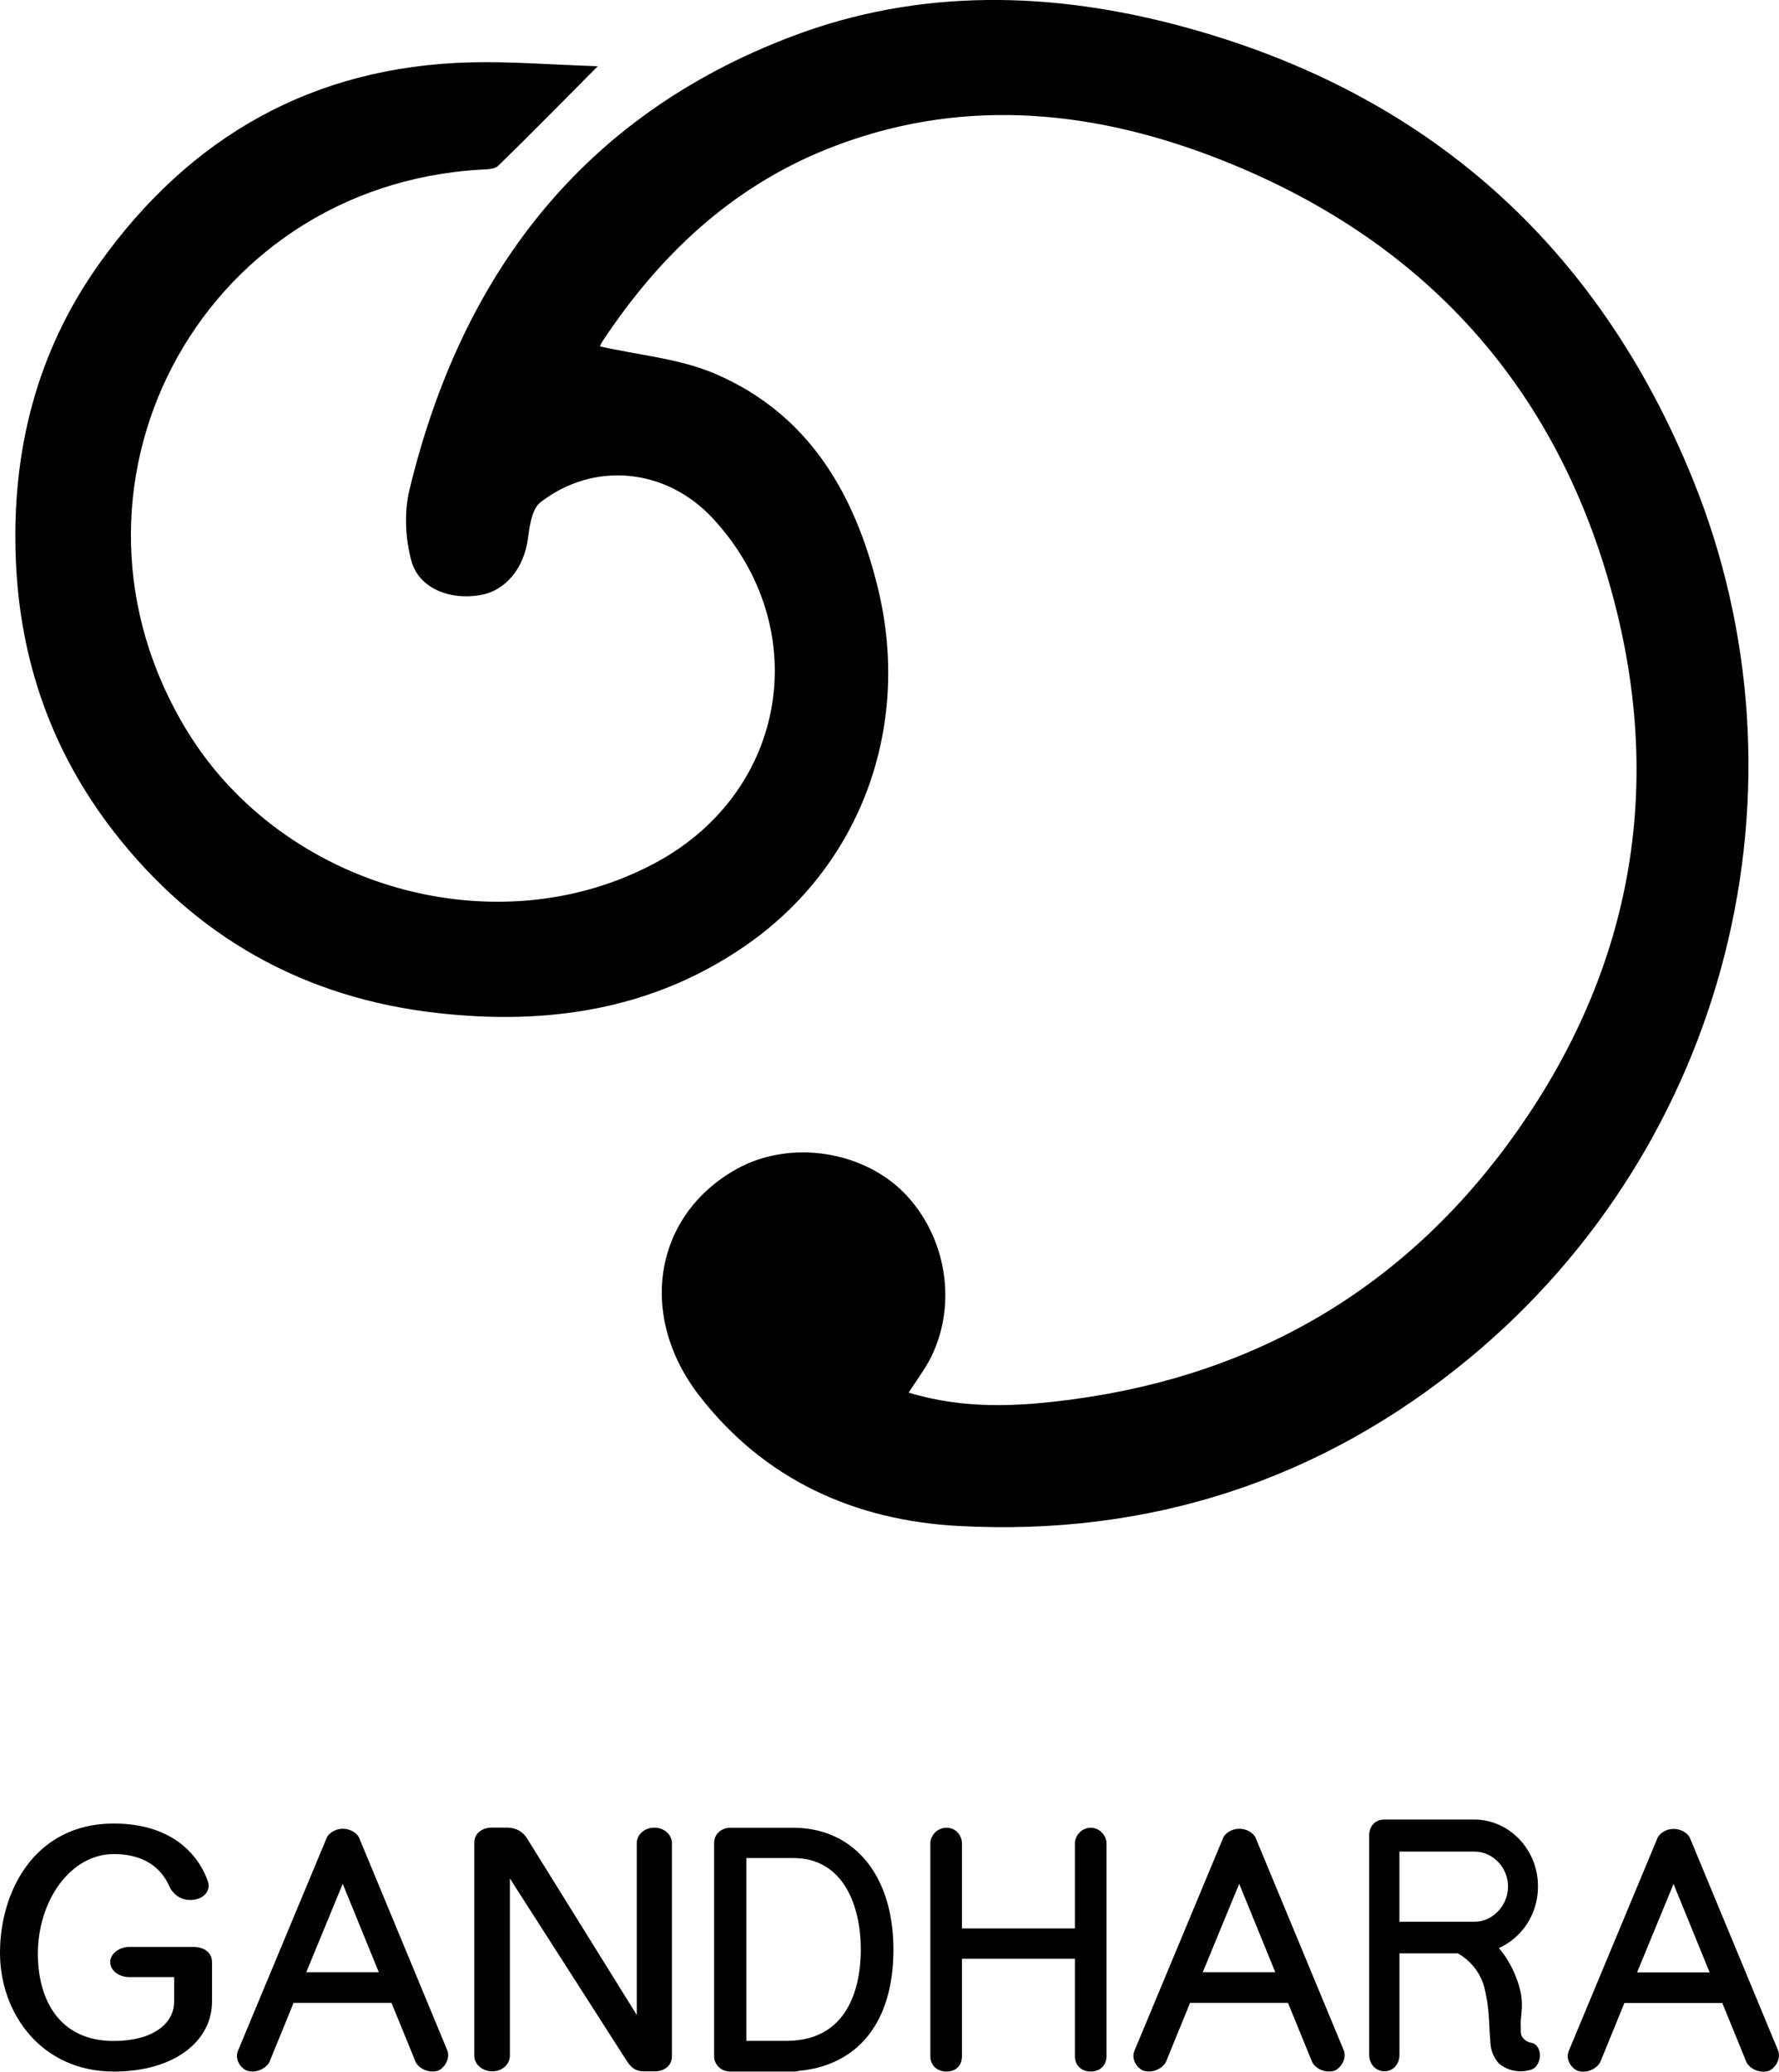 <?xml version="1.0" encoding="UTF-8"?><svg id="a" xmlns="http://www.w3.org/2000/svg" viewBox="0 0 449 522.73"><g><path d="M28.7,522.7c-18.17,0-28.7-14.56-28.7-29.99s8.71-32.59,28.7-32.59c15.69,0,21.82,8.93,23.75,14.56,.75,2.17-.65,4.25-3.55,4.68-2.58,.35-4.84-.87-6.02-3.12-.75-1.47-3.33-8.41-14.19-8.41s-19.13,11.7-19.13,25.14c0,11.7,5.48,22.02,19.13,22.02,9.57,0,15.26-4.16,15.26-9.97v-6.15h-11.29c-2.58,0-4.84-1.56-4.84-3.81,0-2.08,2.26-3.81,4.84-3.81h16.12c2.79,0,4.73,1.47,4.73,3.81v9.97c0,10.06-9.57,17.68-24.83,17.68Z"/><path d="M110.53,522.5c-2.42,.7-4.84-.62-5.62-2.2l-6.1-14.93h-24.71l-6.1,14.93c-.87,1.58-3.2,2.9-5.62,2.2-1.65-.62-3.2-2.9-2.33-5.01l22.48-53.94c.78-1.32,2.42-2.11,3.97-2.11,1.65,0,3.29,.79,4.07,2.11l22.38,53.94c.68,2.11-.87,4.39-2.42,5.01Zm-14.92-24.86l-9.11-22.31-9.2,22.31h18.31Z"/><path d="M336.79,522.5c-2.42,.7-4.84-.62-5.62-2.2l-6.1-14.93h-24.71l-6.1,14.93c-.87,1.58-3.2,2.9-5.62,2.2-1.65-.62-3.2-2.9-2.33-5.01l22.48-53.94c.78-1.32,2.42-2.11,3.97-2.11,1.65,0,3.29,.79,4.07,2.11l22.38,53.94c.68,2.11-.87,4.39-2.42,5.01Zm-14.92-24.86l-9.11-22.31-9.2,22.31h18.31Z"/><path d="M446.41,522.54c-2.42,.7-4.84-.62-5.62-2.2l-6.1-14.93h-24.71l-6.1,14.93c-.87,1.58-3.2,2.9-5.62,2.2-1.65-.62-3.2-2.9-2.33-5.01l22.48-53.94c.78-1.32,2.42-2.11,3.97-2.11,1.65,0,3.29,.79,4.07,2.11l22.38,53.94c.68,2.11-.87,4.39-2.42,5.01Zm-14.92-24.86l-9.11-22.31-9.2,22.31h18.31Z"/><path d="M165.15,522.65h-2.58c-2.89,0-3.82-1.76-5.06-3.69l-28.82-44.98v44.72c0,2.2-1.96,3.95-4.44,3.95s-4.55-1.76-4.55-3.95v-53.77c0-2.2,1.86-3.78,4.44-3.78h3.62c1.65,0,3.82,.35,5.37,2.9l27.58,44.37v-43.31c0-2.2,1.96-3.95,4.44-3.95s4.44,1.76,4.44,3.95v53.77c0,2.2-1.76,3.78-4.44,3.78Z"/><path d="M201.74,522.52c-.37,.09-.75,.18-1.12,.18h-16.36c-2.24,0-4.02-1.76-4.02-3.78v-53.95c0-2.11,1.78-3.78,4.02-3.78h16.55c15.05,.35,24.68,12.3,24.68,30.75s-9.07,29.17-23.75,30.58Zm15.52-30.58c0-11.07-4.39-23.11-17.02-23.11h-11.87v46.13h10.1c17.02,0,18.79-16.08,18.79-23.02Z"/><path d="M279.27,465.06v53.77c0,2.28-1.63,3.87-3.99,3.87s-3.99-1.58-3.99-3.87v-24.6h-28.5v24.6c0,2.28-1.45,3.87-3.9,3.87s-4.08-1.58-4.08-3.87v-53.77c0-1.58,1.45-3.87,4.08-3.87s3.9,2.28,3.9,3.87v21.53h28.5v-21.53c0-1.58,1.45-3.87,3.99-3.87s3.99,2.28,3.99,3.87Z"/><path d="M388.51,517.49c-.08-.27-.31-.99-.94-1.54-.85-.74-1.45-.3-2.57-1.13-.68-.51-.91-1.02-.97-1.17-.11-.25-.19-.7-.19-1.13v-.41c0-.41-.01-.56-.01-.62,0-.24-.01-.41-.02-.46-.05-.84,.17-2.75,.17-2.75,.1-1.21,.16-2.02,.12-2.95-.01-.69-.1-1.67-.35-2.84-.46-1.96-1.33-4.73-3.11-7.69-.75-1.26-1.55-2.34-2.34-3.26,5.67-2.52,9.87-8.38,9.87-15.54,0-9.61-7.55-16.88-15.98-16.88h-22.84c-2.23,0-3.78,1.63-3.78,3.99v55.36c0,2.35,1.63,4.16,3.86,4.16s3.78-1.82,3.78-4.16v-25.59h14.68s.01,0,.02-.01c1.07,.59,2.83,1.76,4.38,3.81,1.36,1.8,2,3.57,2.32,4.7,.23,.99,.45,2.01,.64,3.07,.63,3.51,.57,7,.93,11.26,.04,.41,.11,1.17,.44,2.12,.46,1.31,1.17,2.26,1.69,2.84,.58,.48,1.46,1.09,2.64,1.5,2.51,.88,4.73,.31,5.58,.04,.24-.08,.58-.27,.93-.58,.38-.34,.57-.7,.7-.97,.35-.67,.45-1.27,.47-1.63,.04-.3,.07-.87-.13-1.55Zm-35.31-32.59v-17.7h18.98c4.55,0,8.43,3.99,8.43,8.8s-3.87,8.9-8.43,8.9h-18.98Z"/></g><path d="M229.33,351.39c14.01,4.27,27.74,3.54,41.4,1.7,47.45-6.36,85.31-29.21,112.63-68.31,27.6-39.5,36.23-83.47,24.73-130.36-13.69-55.81-48.34-94.35-101.78-114.82-31.82-12.19-64.81-15.11-97.54-2-24.42,9.78-42.55,27.08-56.85,48.73-.42,.63-.59,1.43-.45,1.08,9.79,2.23,20.1,3.06,29.09,6.93,23.54,10.13,35.19,30.19,41.02,54.09,8.55,35.06-4.39,70.1-33.39,90.16-23.59,16.32-50.2,20.15-77.98,17-33.46-3.79-60.85-19.13-81.52-45.78-15.6-20.12-23.67-43.04-24.7-68.62-1.1-27.29,5.25-52.48,21.08-74.69C47.89,34.49,78.95,16.75,118.73,15.74c10.1-.26,20.22,.58,32.14,.97-9.25,9.3-17.09,17.32-25.14,25.13-.95,.92-3,.88-4.55,.97C49.98,47.05,9.99,123.63,47.24,184.46c24.34,39.75,78.43,54.87,118.47,33.1,33.14-18.01,39.86-59.09,14.19-86.77-11.7-12.61-29.9-14.56-43.49-4.05-2.13,1.65-2.74,5.86-3.14,9-.95,7.42-5.47,13.23-11.93,14.39-7.76,1.4-15.6-1.66-17.5-8.57-1.55-5.64-1.86-12.28-.5-17.94,13.05-54.14,43.46-94.3,96.5-114.43,32.35-12.28,65.81-11.41,98.89-2.42,61.5,16.7,104.45,55.1,128.39,113.85,31.81,78.08,8.81,168.39-56.42,222.22-37.2,30.7-80.61,44.82-128.82,42.2-26.17-1.42-48.87-11.58-65.36-32.84-15.71-20.25-11.45-45.51,9.27-57.16,13.65-7.67,32.63-4.71,43.15,6.74,11.23,12.23,12.86,31.16,3.83,44.44-1.09,1.61-2.15,3.24-3.44,5.18Z"/></svg>